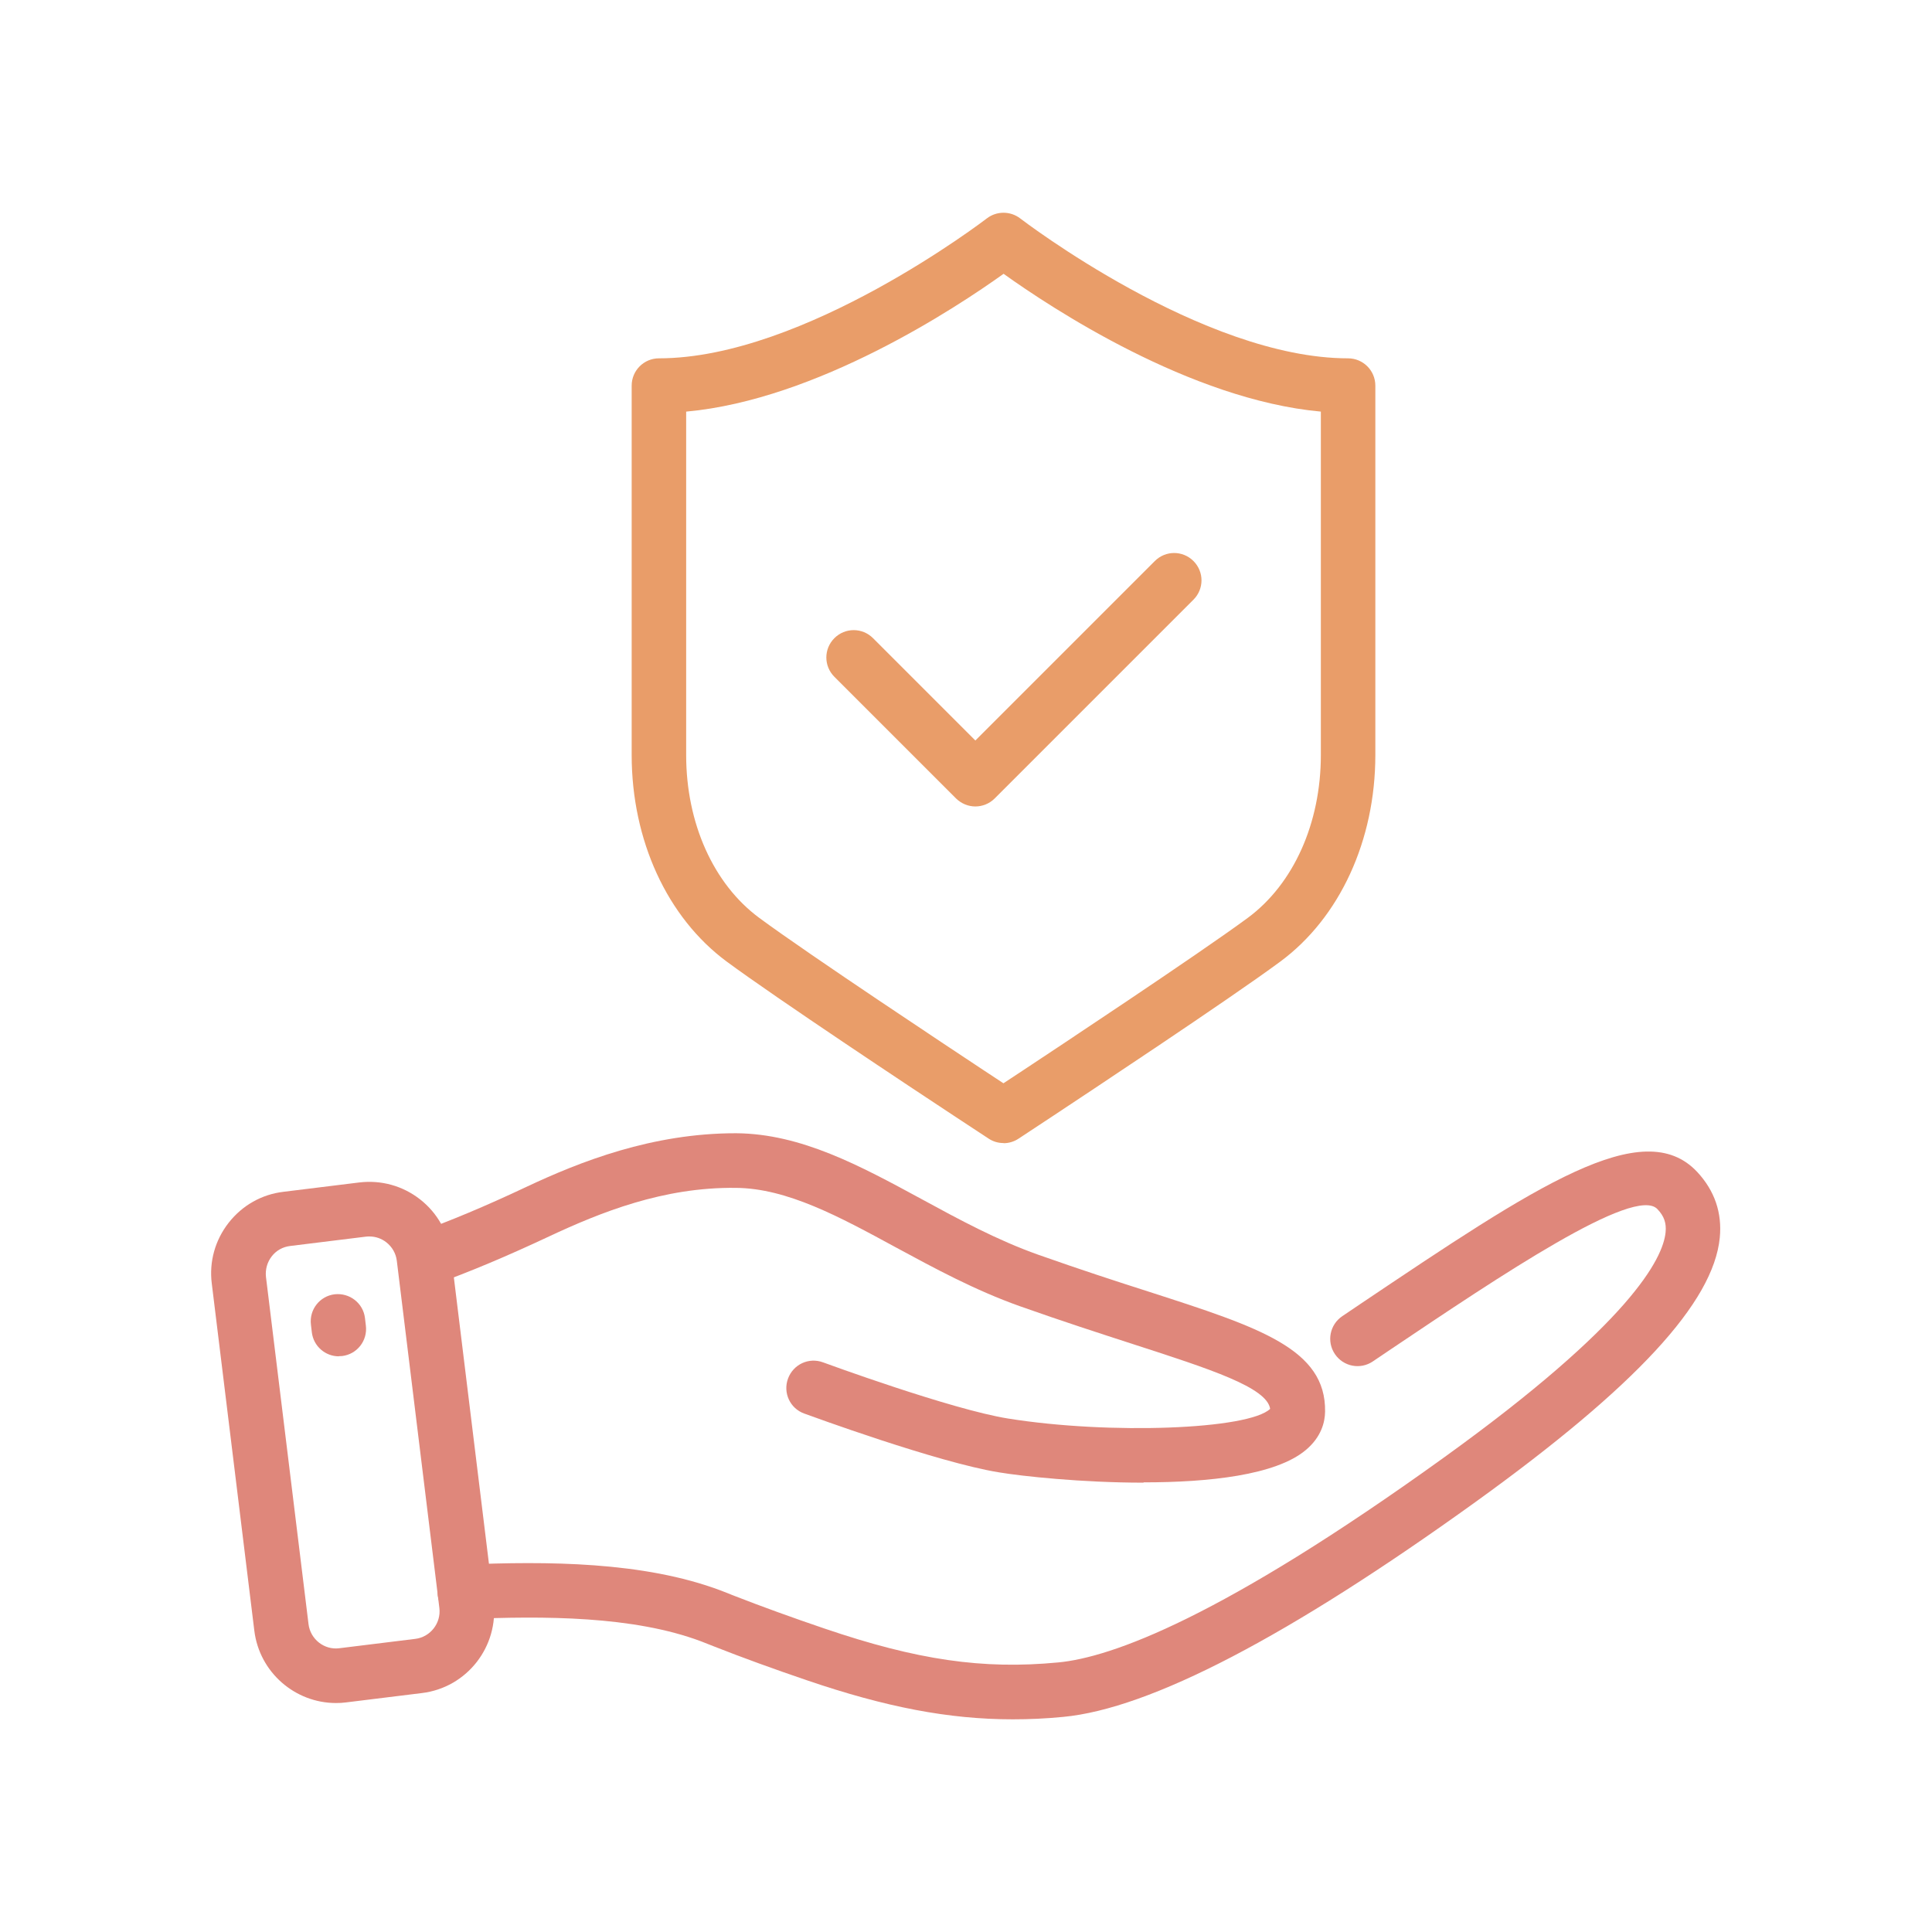 <svg xmlns="http://www.w3.org/2000/svg" id="Layer_1" data-name="Layer 1" viewBox="0 0 128 128"><defs><style>      .cls-1 {        fill: #df877b;      }      .cls-2 {        fill: #e99d69;      }    </style></defs><path class="cls-1" d="M22.45,89.86c-.9,0-1.68-.67-1.79-1.59l-.06-.51c-.12-.99,.58-1.89,1.57-2.01,.99-.11,1.89,.58,2.01,1.57l.06,.51c.12,.99-.58,1.89-1.57,2.01-.07,0-.15,.01-.22,.01Z"></path><g><path class="cls-1" d="M67.11,113.91c-4.26,0-8.44-.81-13.66-2.59-2.23-.76-4.24-1.49-6.12-2.23l-.89-.35c-4.48-1.68-10.39-1.69-15.57-1.47-1.01,.05-1.84-.73-1.88-1.73-.04-1,.73-1.84,1.73-1.88,5.54-.23,11.9-.21,17.02,1.71l.59,.23s.12,.05,.12,.05l.23,.09c1.77,.69,3.78,1.42,5.93,2.15,6.14,2.09,10.49,2.73,15.5,2.25,3.52-.33,10.82-2.96,25.56-13.58,12.38-8.92,14.51-13.18,14.68-14.92,.06-.61-.1-1.07-.54-1.53-1.49-1.6-10.47,4.45-17.69,9.3l-1.17,.79c-.83,.56-1.95,.34-2.51-.49-.56-.83-.34-1.95,.49-2.51l1.17-.79c11.7-7.86,18.77-12.6,22.35-8.76,1.15,1.24,1.65,2.7,1.49,4.35-.42,4.29-5.56,9.85-16.17,17.5-12.37,8.91-21.57,13.71-27.34,14.25-1.13,.11-2.24,.16-3.35,.16Z"></path><path class="cls-1" d="M75.75,98.23c-4.1,0-8.05-.43-9.55-.68-4.1-.66-12.56-3.77-12.92-3.9-.94-.34-1.42-1.38-1.07-2.32,.35-.94,1.38-1.42,2.32-1.07,.08,.03,8.49,3.12,12.25,3.72,6.73,1.08,15.96,.73,17.37-.64-.21-1.42-3.96-2.63-9.09-4.29-2.19-.71-4.67-1.51-7.49-2.51-2.98-1.06-5.65-2.51-8.24-3.91-3.7-2.01-7.19-3.91-10.58-3.93-4.79-.06-8.94,1.61-12.38,3.22-2.77,1.3-5.26,2.35-7.63,3.2-.94,.33-1.97-.15-2.31-1.09-.34-.94,.15-1.97,1.09-2.31,2.26-.81,4.65-1.81,7.32-3.07,3.59-1.69,8.37-3.58,13.95-3.57,4.29,.04,8.17,2.14,12.28,4.37,2.46,1.34,5.01,2.72,7.72,3.68,2.77,.98,5.23,1.78,7.39,2.47,7.28,2.35,11.68,3.77,11.61,7.93-.01,.68-.24,1.67-1.28,2.54-1.99,1.67-6.44,2.14-10.73,2.14Z"></path><path class="cls-1" d="M22.26,112.83c-2.71,0-5.07-2.03-5.41-4.79l-2.82-23.01c-.18-1.44,.22-2.87,1.12-4.02,.9-1.15,2.19-1.88,3.63-2.05l5.03-.62c1.44-.17,2.87,.22,4.02,1.12,1.15,.9,1.87,2.19,2.05,3.63l2.82,23.01c.36,2.98-1.76,5.71-4.75,6.07h0l-5.03,.62c-.22,.03-.44,.04-.66,.04Zm5.47-2.45h0Zm-3.25-28.46c-.08,0-.15,0-.23,.01l-5.03,.62c-.49,.06-.92,.3-1.22,.69s-.43,.87-.38,1.35l2.82,23.01c.12,1,1.04,1.73,2.04,1.6l5.03-.62c1-.12,1.72-1.04,1.6-2.04l-2.82-23.01c-.06-.49-.31-.92-.69-1.22-.33-.26-.72-.39-1.12-.39Z"></path><path class="cls-2" d="M64.62,53.43c-.46,0-.92-.18-1.28-.53l-8.06-8.06c-.71-.71-.71-1.85,0-2.56,.71-.71,1.85-.71,2.56,0l6.78,6.78,11.89-11.89c.71-.71,1.85-.71,2.56,0,.71,.71,.71,1.85,0,2.56l-13.17,13.17c-.35,.35-.82,.53-1.28,.53Z"></path><path class="cls-2" d="M66.48,75.73c-.35,0-.69-.1-.99-.3l-2.28-1.5c-2.75-1.81-11.74-7.77-15.06-10.22-3.95-2.92-6.3-8.04-6.3-13.69V25.55c0-1,.81-1.81,1.81-1.81,9.63,0,21.6-9.18,21.72-9.27,.65-.5,1.56-.5,2.21,0,.12,.09,12.09,9.27,21.72,9.27,1,0,1.81,.81,1.81,1.81v24.47c0,5.66-2.36,10.78-6.3,13.69-3.41,2.52-13.09,8.92-14.99,10.18l-2.35,1.55c-.3,.2-.65,.3-.99,.3ZM45.46,27.27v22.75c0,4.52,1.81,8.55,4.84,10.79,3.33,2.46,12.94,8.82,14.83,10.07l1.35,.89,1.29-.85c1.95-1.29,11.56-7.65,14.9-10.11,3.03-2.24,4.84-6.27,4.84-10.79V27.27c-8.66-.79-17.88-6.88-21.02-9.13-3.14,2.25-12.36,8.34-21.02,9.13Z"></path></g></svg>